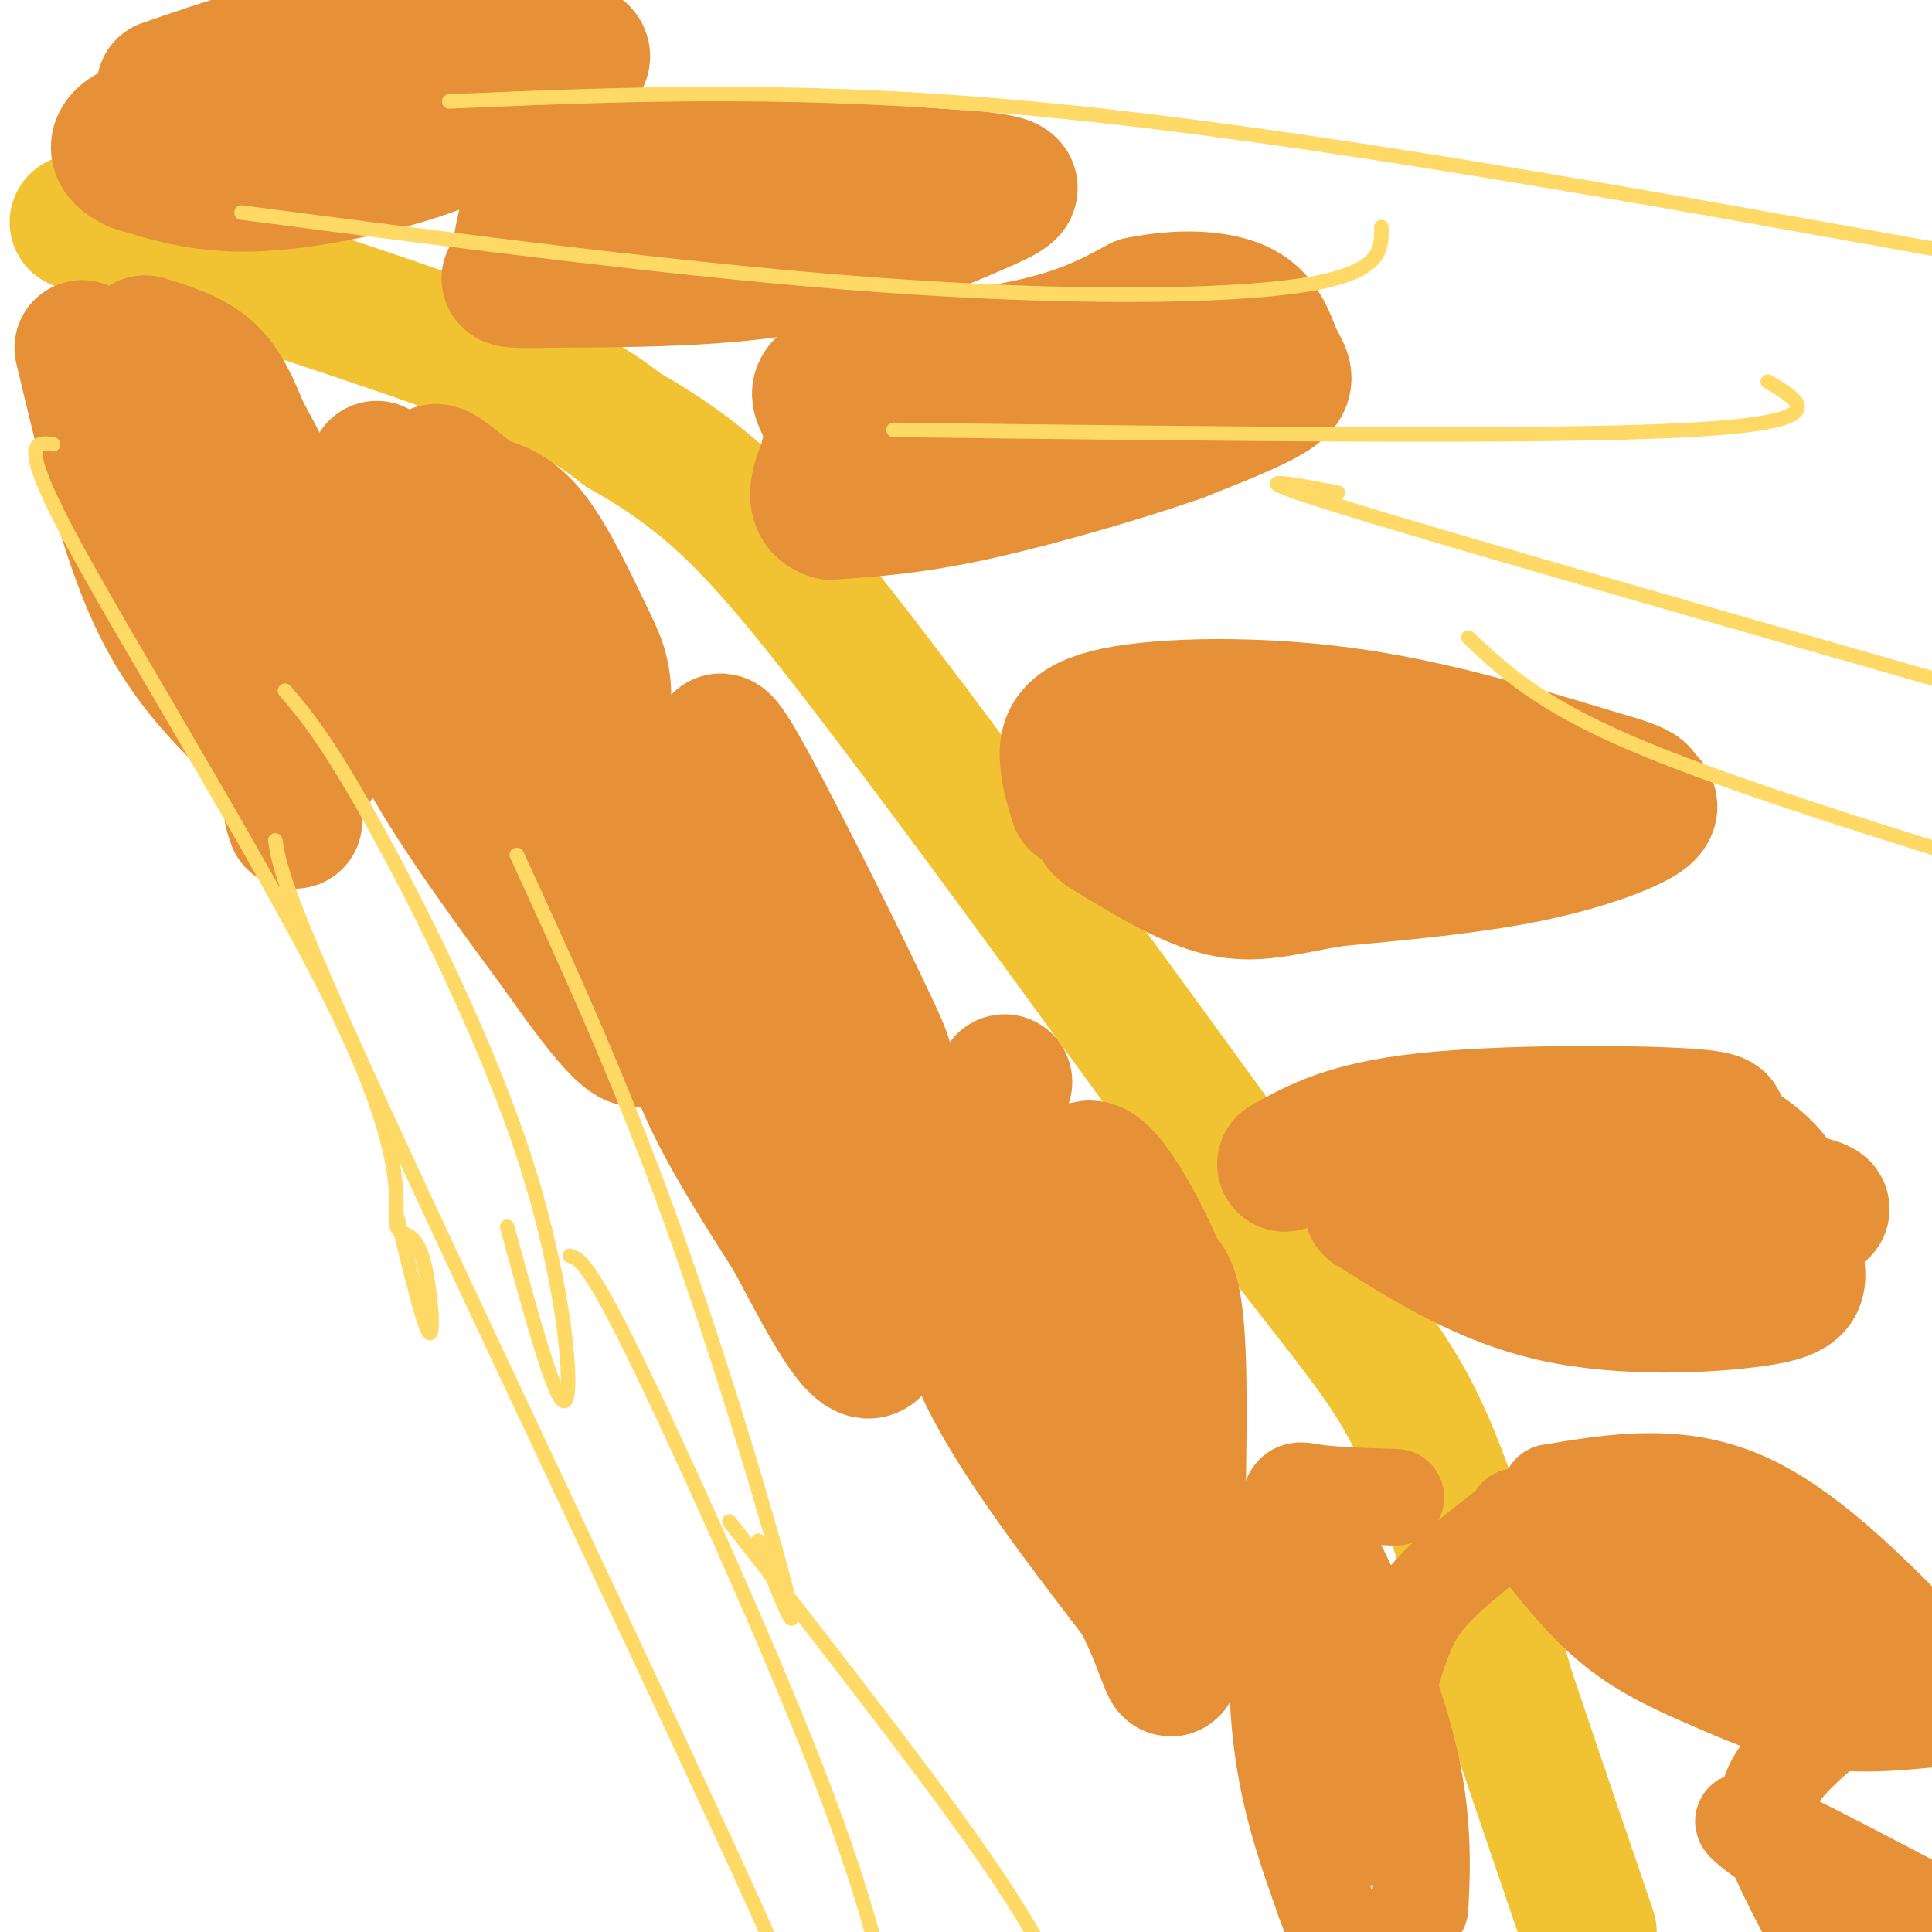 <svg viewBox='0 0 400 400' version='1.1' xmlns='http://www.w3.org/2000/svg' xmlns:xlink='http://www.w3.org/1999/xlink'><g fill='none' stroke='#f1c232' stroke-width='28' stroke-linecap='round' stroke-linejoin='round'><path d='M16,46c32.583,10.417 65.167,20.833 84,28c18.833,7.167 23.917,11.083 29,15'/><path d='M129,89c9.044,5.178 17.156,10.622 27,21c9.844,10.378 21.422,25.689 33,41'/><path d='M189,151c17.833,23.667 45.917,62.333 74,101'/><path d='M263,252c17.600,23.089 24.600,30.311 31,44c6.400,13.689 12.200,33.844 18,54'/><path d='M312,350c5.833,17.333 11.417,33.667 17,50'/></g>
<g fill='none' stroke='#e69138' stroke-width='28' stroke-linecap='round' stroke-linejoin='round'><path d='M17,72c4.500,18.917 9.000,37.833 15,51c6.000,13.167 13.500,20.583 21,28'/><path d='M53,151c4.643,5.393 5.750,4.875 7,6c1.250,1.125 2.643,3.893 2,-3c-0.643,-6.893 -3.321,-23.446 -6,-40'/><path d='M56,114c-4.500,-11.167 -12.750,-19.083 -21,-27'/><path d='M35,87c-3.833,-4.833 -2.917,-3.417 -2,-2'/><path d='M30,71c4.833,1.500 9.667,3.000 13,6c3.333,3.000 5.167,7.500 7,12'/><path d='M50,89c4.289,7.911 11.511,21.689 15,30c3.489,8.311 3.244,11.156 3,14'/><path d='M68,133c1.044,5.378 2.156,11.822 1,17c-1.156,5.178 -4.578,9.089 -8,13'/><path d='M61,163c-1.333,3.333 -0.667,5.167 0,7'/><path d='M78,97c-0.356,8.489 -0.711,16.978 0,26c0.711,9.022 2.489,18.578 9,31c6.511,12.422 17.756,27.711 29,43'/><path d='M116,197c8.644,12.289 15.756,21.511 17,17c1.244,-4.511 -3.378,-22.756 -8,-41'/><path d='M125,173c-1.136,-12.132 0.026,-21.963 0,-28c-0.026,-6.037 -1.238,-8.279 -4,-14c-2.762,-5.721 -7.075,-14.920 -11,-20c-3.925,-5.080 -7.463,-6.040 -11,-7'/><path d='M99,104c-4.143,-3.190 -9.000,-7.667 -9,-6c0.000,1.667 4.857,9.476 8,21c3.143,11.524 4.571,26.762 6,42'/><path d='M104,161c2.222,12.133 4.778,21.467 7,26c2.222,4.533 4.111,4.267 6,4'/><path d='M146,158c-2.929,3.024 -5.857,6.048 -7,14c-1.143,7.952 -0.500,20.833 1,31c1.500,10.167 3.857,17.619 8,26c4.143,8.381 10.071,17.690 16,27'/><path d='M164,256c6.267,11.622 13.933,27.178 17,23c3.067,-4.178 1.533,-28.089 0,-52'/><path d='M181,227c1.464,-7.988 5.125,-1.958 -1,-15c-6.125,-13.042 -22.036,-45.155 -28,-55c-5.964,-9.845 -1.982,2.577 2,15'/><path d='M154,172c1.200,12.067 3.200,34.733 6,49c2.800,14.267 6.400,20.133 10,26'/><path d='M208,224c-2.444,8.511 -4.889,17.022 -7,26c-2.111,8.978 -3.889,18.422 2,32c5.889,13.578 19.444,31.289 33,49'/><path d='M236,331c6.583,12.786 6.542,20.250 7,9c0.458,-11.250 1.417,-41.214 1,-57c-0.417,-15.786 -2.208,-17.393 -4,-19'/><path d='M240,264c-3.911,-9.533 -11.689,-23.867 -15,-22c-3.311,1.867 -2.156,19.933 -1,38'/><path d='M224,280c1.333,11.333 5.167,20.667 9,30'/><path d='M266,241c6.467,-3.622 12.933,-7.244 29,-9c16.067,-1.756 41.733,-1.644 53,-1c11.267,0.644 8.133,1.822 5,3'/><path d='M353,234c3.667,1.889 10.333,5.111 14,10c3.667,4.889 4.333,11.444 5,18'/><path d='M372,262c0.726,4.214 0.042,5.750 -9,7c-9.042,1.250 -26.440,2.214 -41,-1c-14.560,-3.214 -26.280,-10.607 -38,-18'/><path d='M284,250c13.156,-2.356 65.044,0.756 84,1c18.956,0.244 4.978,-2.378 -9,-5'/><path d='M359,246c-3.833,-1.500 -8.917,-2.750 -14,-4'/><path d='M223,166c-0.893,-2.863 -1.786,-5.726 -2,-9c-0.214,-3.274 0.250,-6.958 10,-9c9.750,-2.042 28.786,-2.440 47,0c18.214,2.440 35.607,7.720 53,13'/><path d='M331,161c9.982,2.786 8.439,3.252 9,4c0.561,0.748 3.228,1.778 0,4c-3.228,2.222 -12.351,5.635 -24,8c-11.649,2.365 -25.825,3.683 -40,5'/><path d='M276,182c-10.267,1.756 -15.933,3.644 -23,2c-7.067,-1.644 -15.533,-6.822 -24,-12'/><path d='M229,172c-3.369,-2.429 0.208,-2.500 0,-3c-0.208,-0.500 -4.202,-1.429 9,-2c13.202,-0.571 43.601,-0.786 74,-1'/><path d='M172,94c0.083,-3.137 0.167,-6.274 -1,-9c-1.167,-2.726 -3.583,-5.042 4,-7c7.583,-1.958 25.167,-3.560 37,-6c11.833,-2.440 17.917,-5.720 24,-9'/><path d='M236,63c8.108,-1.689 16.380,-1.411 21,1c4.620,2.411 5.590,6.957 7,10c1.410,3.043 3.260,4.584 0,7c-3.260,2.416 -11.630,5.708 -20,9'/><path d='M244,90c-11.111,3.889 -28.889,9.111 -42,12c-13.111,2.889 -21.556,3.444 -30,4'/><path d='M172,106c-4.833,-1.488 -1.917,-7.208 -1,-10c0.917,-2.792 -0.167,-2.655 4,-4c4.167,-1.345 13.583,-4.173 23,-7'/><path d='M108,50c0.756,-4.022 1.511,-8.044 6,-11c4.489,-2.956 12.711,-4.844 28,-5c15.289,-0.156 37.644,1.422 60,3'/><path d='M202,37c10.869,1.143 8.042,2.500 0,6c-8.042,3.500 -21.298,9.143 -37,12c-15.702,2.857 -33.851,2.929 -52,3'/><path d='M113,58c-9.733,0.289 -8.067,-0.489 -6,-1c2.067,-0.511 4.533,-0.756 7,-1'/><path d='M34,18c12.500,-4.333 25.000,-8.667 39,-10c14.000,-1.333 29.500,0.333 45,2'/><path d='M118,10c6.368,1.534 -0.211,4.370 -6,8c-5.789,3.630 -10.789,8.054 -21,12c-10.211,3.946 -25.632,7.413 -37,8c-11.368,0.587 -18.684,-1.707 -26,-4'/><path d='M28,34c-4.933,-2.089 -4.267,-5.311 0,-7c4.267,-1.689 12.133,-1.844 20,-2'/></g>
<g fill='none' stroke='#ffd966' stroke-width='3' stroke-linecap='round' stroke-linejoin='round'><path d='M11,92c-3.815,-0.558 -7.630,-1.115 5,22c12.630,23.115 41.705,69.904 55,98c13.295,28.096 10.811,37.500 11,41c0.189,3.500 3.051,1.096 5,6c1.949,4.904 2.985,17.115 2,17c-0.985,-0.115 -3.993,-12.558 -7,-25'/><path d='M59,143c4.298,5.054 8.595,10.107 18,27c9.405,16.893 23.917,45.625 32,71c8.083,25.375 9.738,47.393 8,49c-1.738,1.607 -6.869,-17.196 -12,-36'/><path d='M107,177c10.711,23.289 21.422,46.578 32,76c10.578,29.422 21.022,64.978 24,77c2.978,12.022 -1.511,0.511 -6,-11'/><path d='M50,44c46.311,6.067 92.622,12.133 132,15c39.378,2.867 71.822,2.533 88,0c16.178,-2.533 16.089,-7.267 16,-12'/><path d='M185,89c67.417,0.833 134.833,1.667 165,0c30.167,-1.667 23.083,-5.833 16,-10'/><path d='M93,21c37.167,-1.583 74.333,-3.167 126,2c51.667,5.167 117.833,17.083 184,29'/><path d='M277,102c-11.083,-2.083 -22.167,-4.167 1,3c23.167,7.167 80.583,23.583 138,40'/><path d='M304,132c7.250,6.833 14.500,13.667 34,22c19.500,8.333 51.250,18.167 83,28'/><path d='M57,174c0.822,5.289 1.644,10.578 22,55c20.356,44.422 60.244,127.978 77,165c16.756,37.022 10.378,27.511 4,18'/><path d='M118,260c1.867,0.600 3.733,1.200 13,20c9.267,18.800 25.933,55.800 36,81c10.067,25.200 13.533,38.600 17,52'/><path d='M151,315c19.583,25.083 39.167,50.167 51,67c11.833,16.833 15.917,25.417 20,34'/></g>
<g fill='none' stroke='#e69138' stroke-width='20' stroke-linecap='round' stroke-linejoin='round'><path d='M289,310c-6.589,-0.208 -13.179,-0.417 -17,-1c-3.821,-0.583 -4.875,-1.542 -6,7c-1.125,8.542 -2.321,26.583 -1,41c1.321,14.417 5.161,25.208 9,36'/><path d='M274,393c2.667,7.833 4.833,9.417 7,11'/><path d='M294,395c0.263,-5.065 0.526,-10.131 0,-17c-0.526,-6.869 -1.842,-15.542 -7,-30c-5.158,-14.458 -14.158,-34.700 -18,-34c-3.842,0.700 -2.526,22.343 0,36c2.526,13.657 6.263,19.329 10,25'/><path d='M279,375c1.375,6.187 -0.188,9.153 1,3c1.188,-6.153 5.128,-21.426 8,-31c2.872,-9.574 4.678,-13.450 9,-18c4.322,-4.550 11.161,-9.775 18,-15'/><path d='M321,309c13.500,-2.250 27.000,-4.500 41,2c14.000,6.500 28.500,21.750 43,37'/><path d='M399,356c-7.208,0.679 -14.417,1.357 -22,0c-7.583,-1.357 -15.542,-4.750 -23,-8c-7.458,-3.250 -14.417,-6.357 -21,-12c-6.583,-5.643 -12.792,-13.821 -19,-22'/><path d='M314,314c12.289,2.400 52.511,19.400 69,28c16.489,8.600 9.244,8.800 2,9'/><path d='M385,351c-3.464,4.417 -13.125,10.958 -17,17c-3.875,6.042 -1.964,11.583 1,18c2.964,6.417 6.982,13.708 11,21'/><path d='M400,404c-20.083,-13.167 -40.167,-26.333 -39,-27c1.167,-0.667 23.583,11.167 46,23'/></g>
</svg>